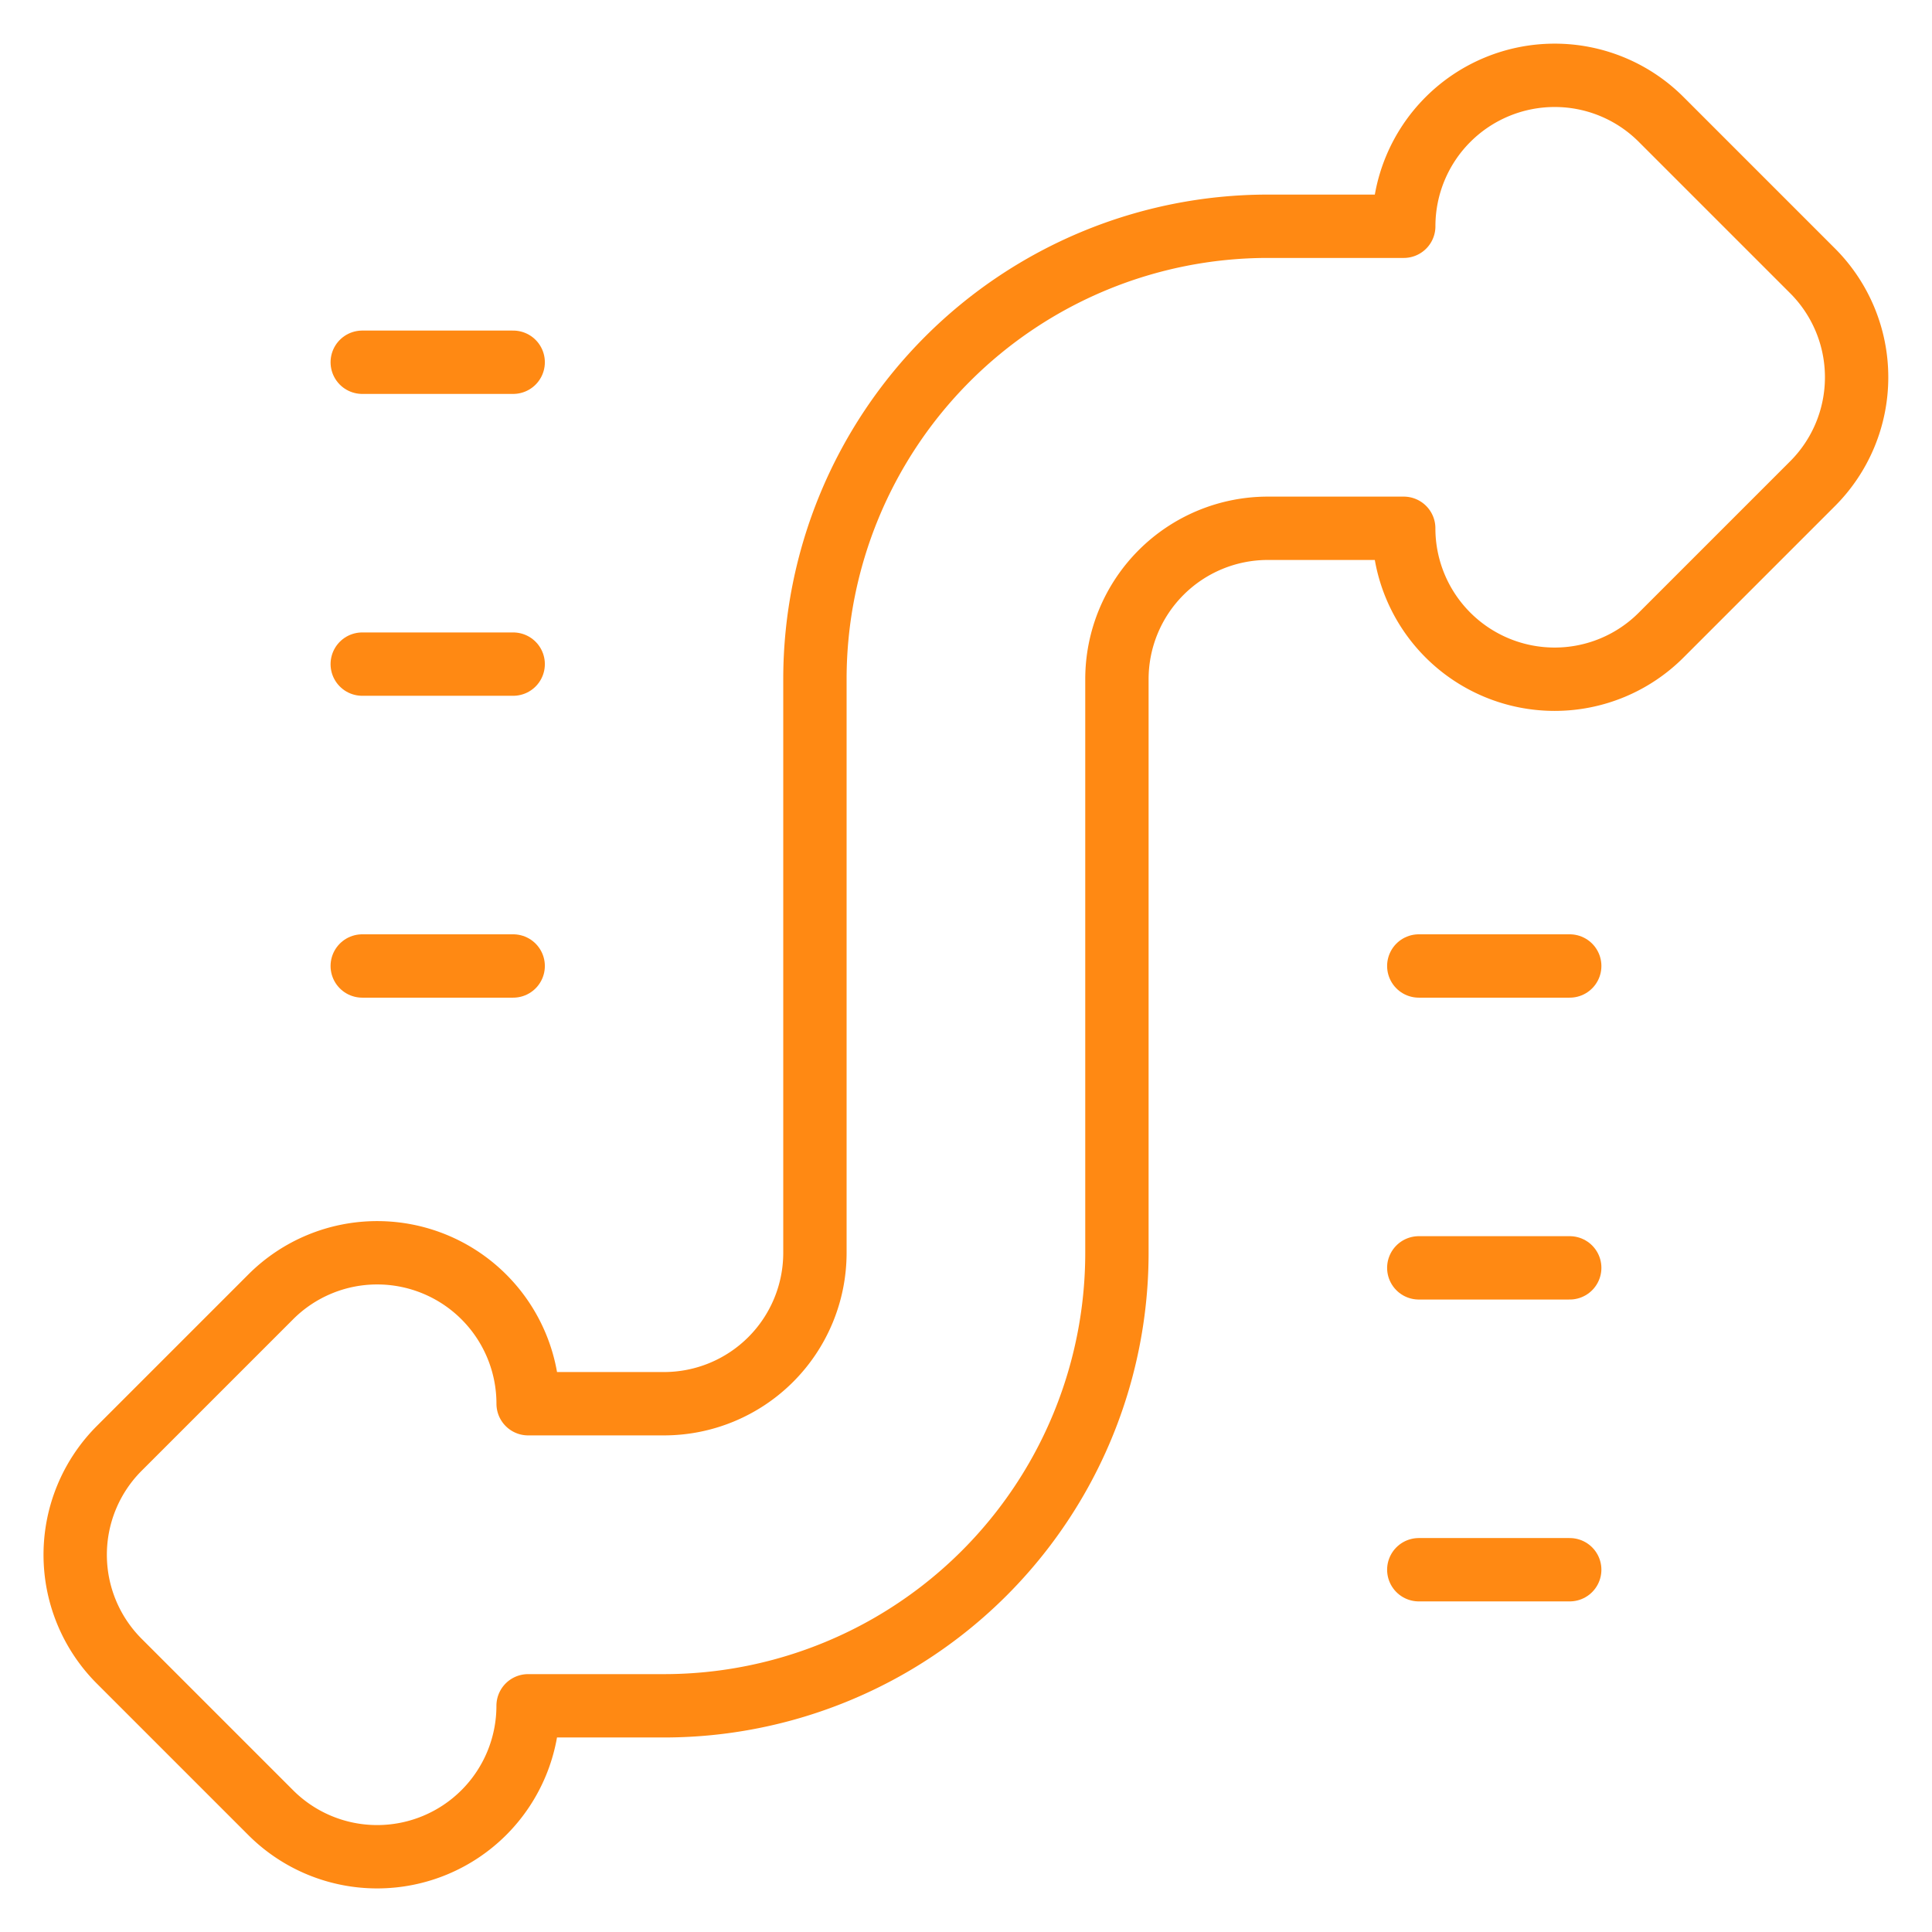 <svg id="Group_540" data-name="Group 540" xmlns="http://www.w3.org/2000/svg" xmlns:xlink="http://www.w3.org/1999/xlink" width="60.993" height="60.993" viewBox="0 0 60.993 60.993">
  <defs>
    <clipPath id="clip-path">
      <path id="Path_637" data-name="Path 637" d="M0-682.665H60.993v60.993H0Z" transform="translate(0 682.665)"/>
    </clipPath>
  </defs>
  <g id="Group_539" data-name="Group 539" transform="translate(0 0)" clip-path="url(#clip-path)">
    <path id="Path_630" data-name="Path 630" d="M-558.877-62.794l-4.765-4.765a4.75,4.75,0,0,0-3.369-1.4,4.765,4.765,0,0,0-4.765,4.765h-4.289a14.3,14.3,0,0,0-14.3,14.3v18.107a4.765,4.765,0,0,1-4.765,4.765h-4.289a4.765,4.765,0,0,0-4.765-4.765,4.75,4.75,0,0,0-3.369,1.4l-4.765,4.765a4.75,4.75,0,0,0-1.4,3.369,4.75,4.75,0,0,0,1.4,3.369l.364.364,4.4,4.4a4.75,4.75,0,0,0,3.369,1.4,4.765,4.765,0,0,0,4.765-4.765h4.289a14.3,14.3,0,0,0,14.3-14.3V-49.894a4.765,4.765,0,0,1,4.765-4.765h4.289a4.765,4.765,0,0,0,4.765,4.765,4.75,4.75,0,0,0,3.369-1.4l4.4-4.4.364-.364a4.75,4.75,0,0,0,1.4-3.369A4.75,4.75,0,0,0-558.877-62.794Z" transform="translate(616.092 71.337)" fill="none" stroke="#ff8913" stroke-linecap="round" stroke-linejoin="round" stroke-miterlimit="10" stroke-width="2"/>
    <path id="Path_631" data-name="Path 631" d="M0,0H4.765" transform="translate(44.791 30.496)" fill="none" stroke="#ff8913" stroke-linecap="round" stroke-linejoin="round" stroke-miterlimit="10" stroke-width="2"/>
    <path id="Path_632" data-name="Path 632" d="M0,0H4.765" transform="translate(44.791 40.026)" fill="none" stroke="#ff8913" stroke-linecap="round" stroke-linejoin="round" stroke-miterlimit="10" stroke-width="2"/>
    <path id="Path_633" data-name="Path 633" d="M0,0H4.765" transform="translate(44.791 49.556)" fill="none" stroke="#ff8913" stroke-linecap="round" stroke-linejoin="round" stroke-miterlimit="10" stroke-width="2"/>
    <path id="Path_634" data-name="Path 634" d="M0,0H4.765" transform="translate(11.436 11.436)" fill="none" stroke="#ff8913" stroke-linecap="round" stroke-linejoin="round" stroke-miterlimit="10" stroke-width="2"/>
    <path id="Path_635" data-name="Path 635" d="M0,0H4.765" transform="translate(11.436 20.966)" fill="none" stroke="#ff8913" stroke-linecap="round" stroke-linejoin="round" stroke-miterlimit="10" stroke-width="2"/>
    <path id="Path_636" data-name="Path 636" d="M0,0H4.765" transform="translate(11.436 30.496)" fill="none" stroke="#ff8913" stroke-linecap="round" stroke-linejoin="round" stroke-miterlimit="10" stroke-width="2"/>
  </g>
</svg>
